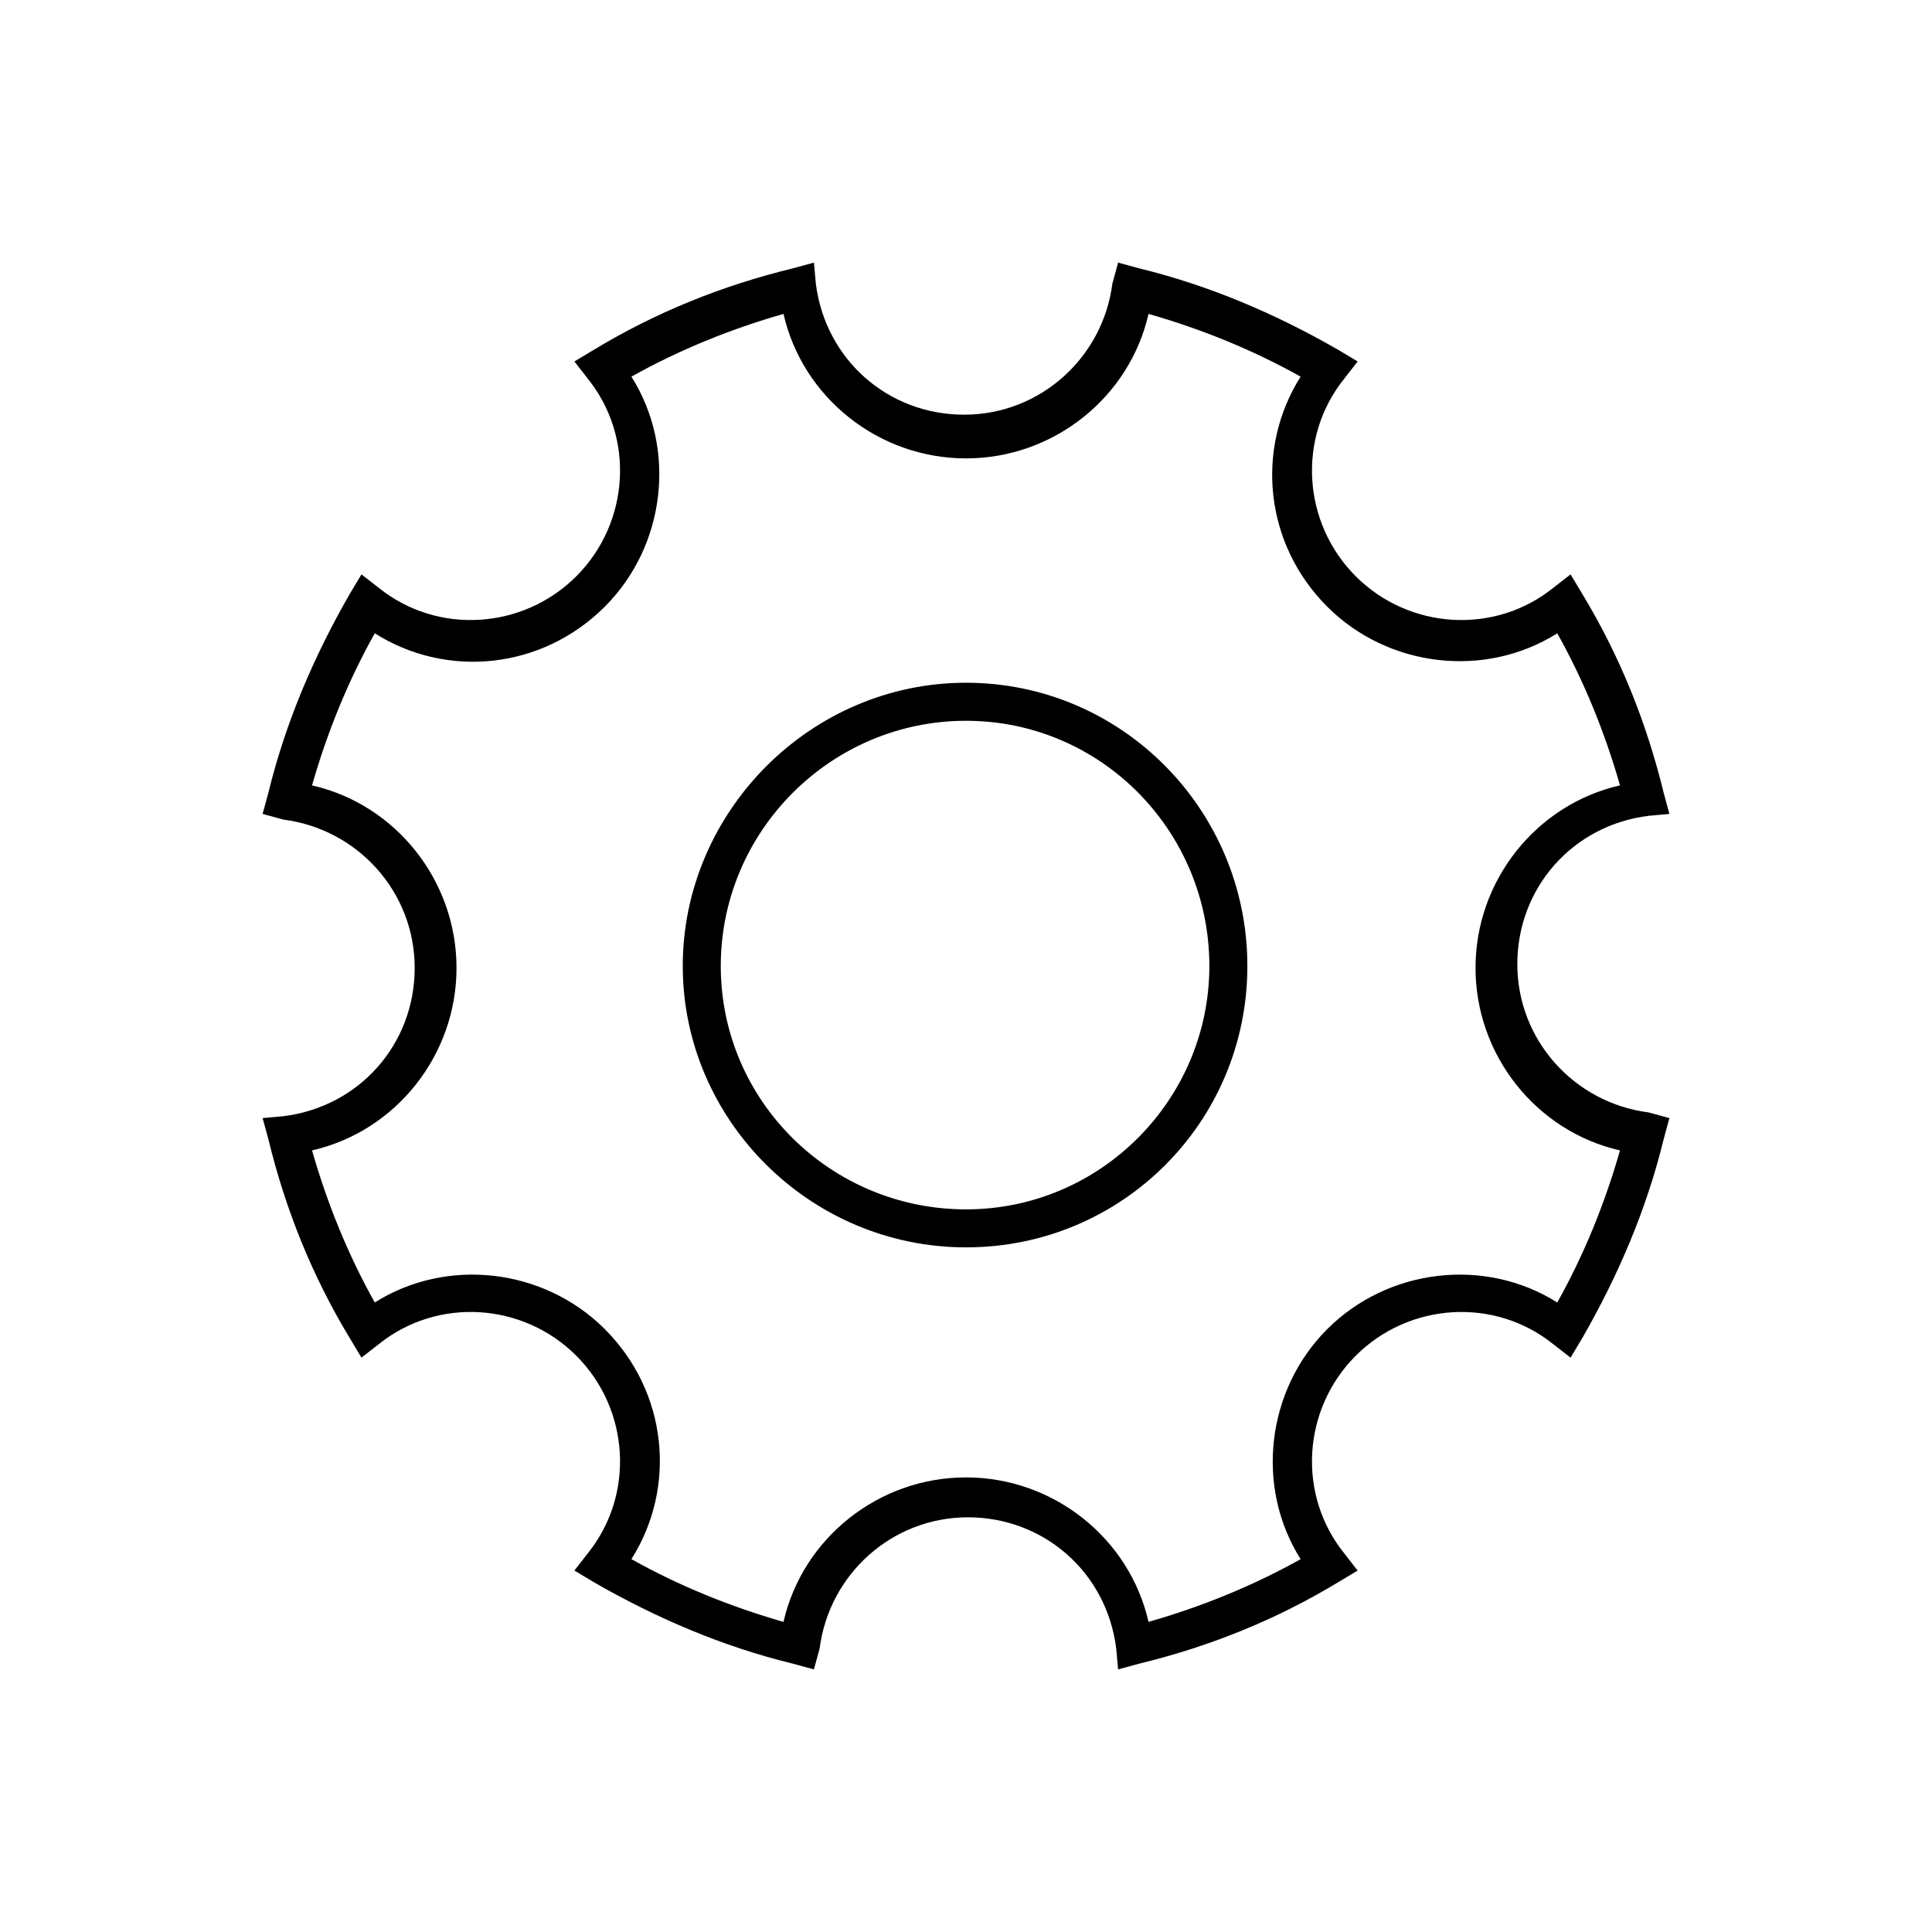 <?xml version="1.0" encoding="UTF-8"?>
<!-- Uploaded to: SVG Repo, www.svgrepo.com, Generator: SVG Repo Mixer Tools -->
<svg fill="#000000" width="800px" height="800px" version="1.1" viewBox="144 144 512 512" xmlns="http://www.w3.org/2000/svg">
 <path d="m359.7 586.41-5.543-1.512c-18.641-4.535-36.273-12.09-52.898-21.664l-5.039-3.023 3.527-4.535c12.594-15.617 11.082-38.289-3.023-52.395-14.105-14.105-36.777-15.617-52.395-3.023l-4.535 3.527-3.023-5.039c-10.078-16.625-17.129-34.258-21.664-52.898l-1.512-5.539 5.543-0.504c20.152-2.519 34.762-19.145 34.762-39.297s-15.113-36.777-34.762-39.297l-5.543-1.512 1.512-5.543c4.535-18.641 12.09-36.273 21.664-52.898l3.023-5.039 4.535 3.527c15.617 12.594 38.289 11.082 52.395-3.023s15.617-36.777 3.023-52.395l-3.527-4.535 5.039-3.023c16.625-10.078 34.258-17.129 52.898-21.664l5.543-1.512 0.504 5.543c2.519 20.152 19.145 34.762 39.297 34.762s36.777-15.113 39.297-34.762l1.512-5.543 5.543 1.512c18.641 4.535 36.273 12.09 52.898 21.664l5.039 3.023-3.527 4.535c-12.594 15.617-11.082 38.289 3.023 52.395s36.777 15.617 52.395 3.023l4.535-3.527 3.023 5.039c10.078 16.625 17.129 34.258 21.664 52.898l1.508 5.543-5.543 0.504c-20.152 2.519-34.762 19.145-34.762 39.297s15.113 36.777 34.762 39.297l5.543 1.512-1.512 5.543c-4.535 18.641-12.09 36.273-21.664 52.898l-3.023 5.039-4.535-3.527c-15.617-12.594-38.289-11.082-52.395 3.023-14.105 14.105-15.617 36.777-3.023 52.395l3.527 4.535-5.039 3.023c-16.625 10.078-34.258 17.129-52.898 21.664l-5.539 1.508-0.504-5.543c-2.519-20.152-19.145-34.762-39.297-34.762s-36.777 15.113-39.297 34.762zm40.305-50.883c23.176 0 43.328 16.121 48.367 38.289 14.105-4.031 27.711-9.574 40.305-16.625-12.09-19.145-9.07-44.84 7.055-60.961 16.121-16.121 41.816-19.145 60.961-7.055 7.055-12.594 12.594-26.199 16.625-40.305-22.168-5.039-38.289-25.191-38.289-48.367s16.121-43.328 38.289-48.367c-4.031-14.105-9.574-27.711-16.625-40.305-19.145 12.09-44.84 9.07-60.961-7.055-16.625-16.625-19.145-41.816-7.055-60.961-12.594-7.055-26.199-12.594-40.305-16.625-5.039 22.168-25.191 38.289-48.367 38.289s-43.328-16.121-48.367-38.289c-14.105 4.031-27.711 9.574-40.305 16.625 12.09 19.145 9.07 44.84-7.055 60.961-16.625 16.625-41.816 19.145-60.961 7.055-7.055 12.594-12.594 26.199-16.625 40.305 22.168 5.039 38.289 25.191 38.289 48.367s-16.121 43.328-38.289 48.367c4.031 14.105 9.574 27.711 16.625 40.305 19.145-12.09 44.84-9.07 60.961 7.055 16.625 16.625 19.145 41.816 7.055 60.961 12.594 7.055 26.199 12.594 40.305 16.625 5.039-22.168 25.191-38.289 48.367-38.289zm0-60.961c-41.312 0-75.066-33.754-75.066-74.562-0.004-40.809 33.754-75.07 75.066-75.07s74.562 33.758 74.562 75.07-33.25 74.562-74.562 74.562zm0-139.55c-35.77 0-64.992 29.223-64.992 64.992s29.223 64.488 64.992 64.488 64.488-29.223 64.488-64.488c-0.004-35.773-28.719-64.992-64.488-64.992z"/>
</svg>